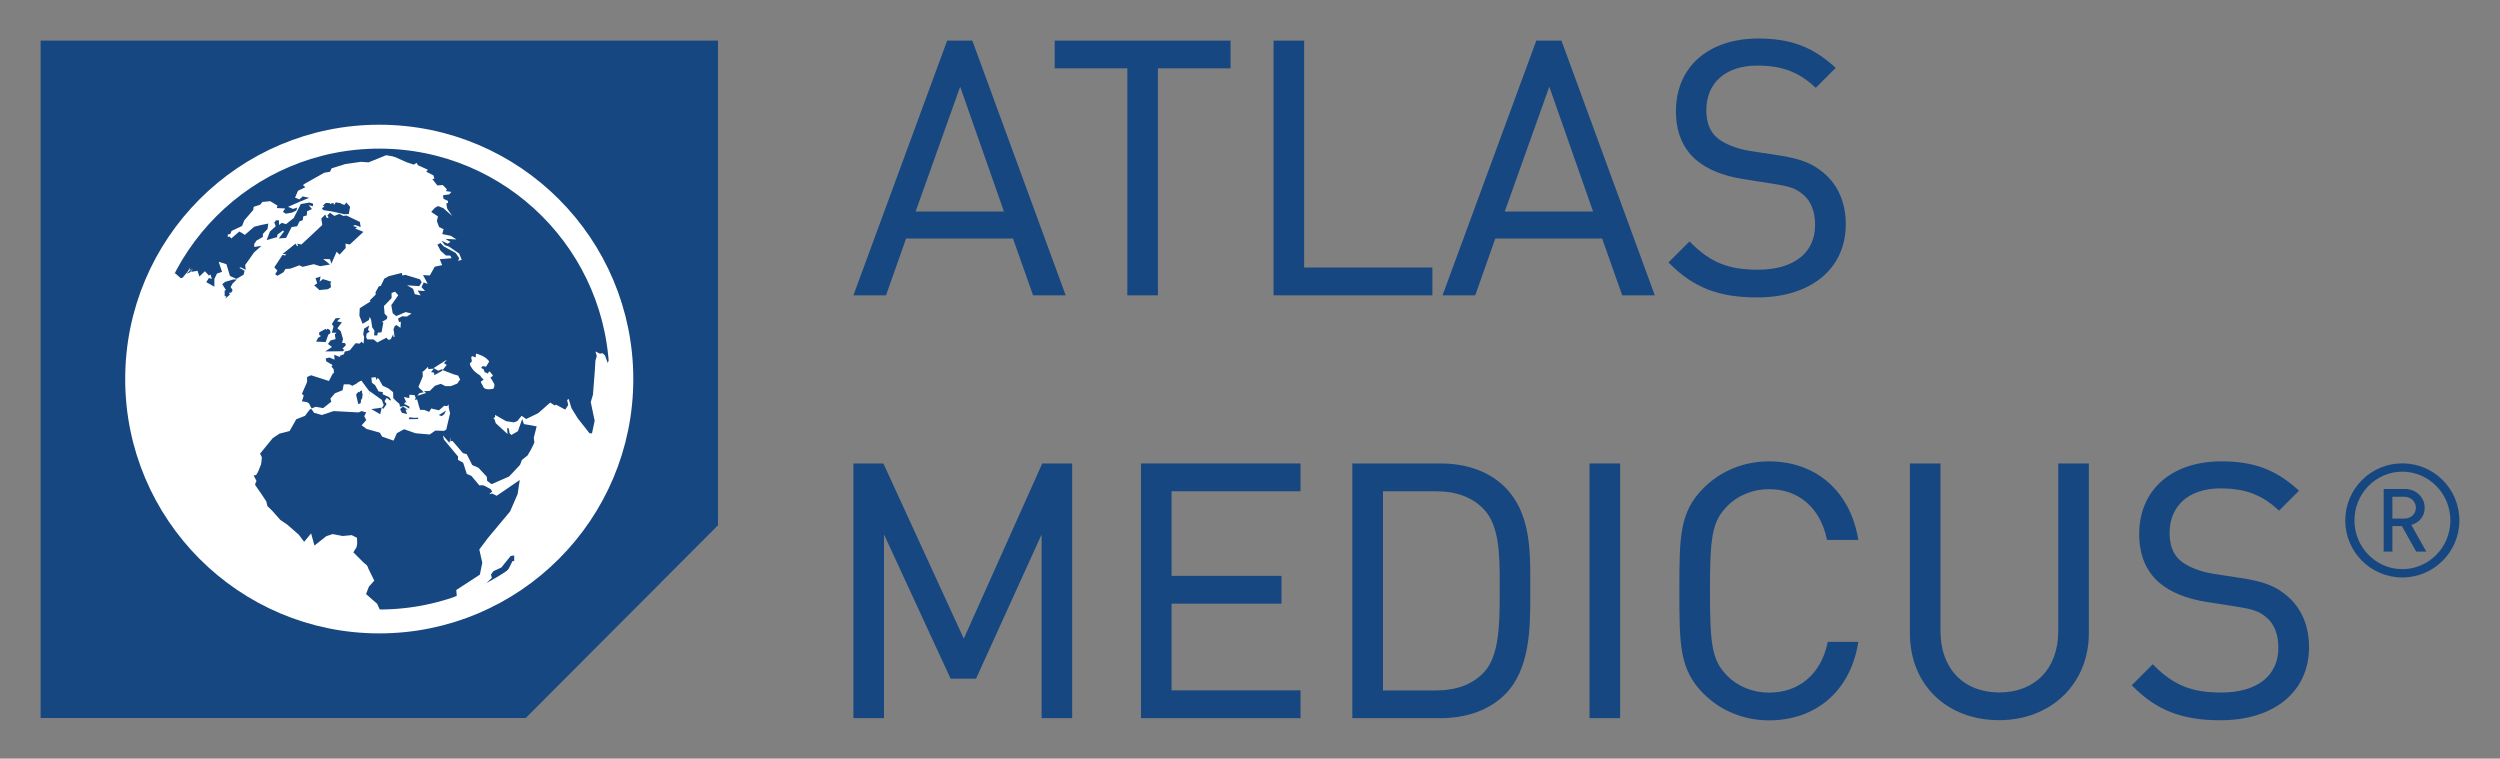 <?xml version="1.0" encoding="UTF-8"?>
<!-- Generator: Adobe Illustrator 25.0.0, SVG Export Plug-In . SVG Version: 6.00 Build 0)  -->
<svg xmlns="http://www.w3.org/2000/svg" xmlns:xlink="http://www.w3.org/1999/xlink" version="1.1" id="ATLAS-MEDICUS-Logo" x="0px" y="0px" viewBox="0 0 261.57 79.37" style="enable-background:new 0 0 261.57 79.37;" xml:space="preserve">
<rect x="0" y="0" width="261.57" height="79.37" fill="#808080" stroke="none"/>
<style type="text/css">
	.st0{fill:#164781;}
	.st1{clip-path:url(#SVGID_2_);fill:#FFFFFF;}
	.st2{fill:#FFFFFF;stroke:#FFFFFF;}
	.st3{fill:#FFFFFF;stroke:#FFFFFF;stroke-width:1.6;stroke-linejoin:round;}
	.st4{fill:#164780;}
	.st5{fill:#164780;stroke:#164780;stroke-width:1.6;stroke-linejoin:round;}
	.st6{fill:none;stroke:#FFFFFF;stroke-width:2.5;}
	.st7{fill:#FFFFFF;}
</style>
<g id="ATLAS-MEDICUS">
	<g>
		<path class="st0" d="M105.99,24.96l2.1,5.94h3.41l-9.72-26.52l-0.05-0.13H99.1L89.29,30.9h3.41l2.1-5.94H105.99z M105.04,22.13    H95.8l4.66-13.06L105.04,22.13z"></path>
		<polygon class="st0" points="128.75,4.25 110.35,4.25 110.35,7.15 117.95,7.15 117.95,30.9 121.15,30.9 121.15,7.15 128.75,7.15       "></polygon>
		<polygon class="st0" points="149.87,27.99 136.45,27.99 136.45,4.25 133.25,4.25 133.25,30.9 149.87,30.9   "></polygon>
		<path class="st0" d="M163.38,4.25h-2.64l-9.71,26.38l-0.1,0.27h3.42l2.1-5.94h11.18l2.1,5.94h3.41l-9.72-26.52L163.38,4.25z     M166.68,22.13h-9.24l4.66-13.06L166.68,22.13z"></path>
		<path class="st0" d="M193.12,23.47c0-2.24-0.79-4.09-2.28-5.35c-1.19-1.03-2.47-1.53-4.89-1.89l-2.87-0.44    c-1.41-0.23-2.7-0.75-3.44-1.39c-0.74-0.64-1.11-1.6-1.11-2.87c0-2.88,2.04-4.67,5.33-4.67c2.53,0,4.27,0.64,5.98,2.2l0.14,0.13    l2.09-2.09l-0.16-0.14c-2.31-2.08-4.61-2.93-7.95-2.93c-5.23,0-8.61,2.99-8.61,7.61c0,2.14,0.69,3.84,2.06,5.05    c1.16,1.01,2.82,1.7,4.93,2.04l3.06,0.48c1.94,0.3,2.53,0.51,3.33,1.21c0.77,0.67,1.18,1.76,1.18,3.13c0,2.92-2.24,4.67-5.99,4.67    c-3.06,0-4.96-0.76-7.01-2.82l-0.14-0.14l-2.2,2.2l0.14,0.14c2.5,2.5,5.15,3.52,9.14,3.52C189.48,31.12,193.12,28.11,193.12,23.47    z"></path>
		<polygon class="st0" points="100.84,66.82 92.48,48.61 92.42,48.49 89.29,48.49 89.29,75.14 92.49,75.14 92.49,55.91 99.46,71.01     102.12,71.01 108.98,55.92 108.98,75.14 112.18,75.14 112.18,48.49 109.05,48.49   "></polygon>
		<polygon class="st0" points="119.38,75.14 136.07,75.14 136.07,72.23 122.58,72.23 122.58,63.16 134.08,63.16 134.08,60.25     122.58,60.25 122.58,51.4 136.07,51.4 136.07,48.49 119.38,48.49   "></polygon>
		<path class="st0" d="M157.47,50.98c-1.63-1.63-3.97-2.49-6.78-2.49h-9.2v26.65h9.2c2.8,0,5.15-0.86,6.78-2.49    c2.65-2.66,2.65-7.06,2.64-10.59l0-0.53l0-0.53C160.12,57.54,160.12,53.64,157.47,50.98z M144.7,51.4h5.51    c2.16,0,3.8,0.61,5.02,1.86c1.68,1.75,1.68,4.88,1.68,7.9v0.73c0,3.16,0.01,6.74-1.68,8.49c-1.22,1.25-2.86,1.86-5.02,1.86h-5.51    V51.4z"></path>
		<rect x="166.31" y="48.49" class="st0" width="3.2" height="26.65"></rect>
		<path class="st0" d="M185.09,51.18c3.07,0,5.33,1.93,6.03,5.15l0.03,0.16h3.28l-0.04-0.24c-0.88-4.92-4.45-7.98-9.3-7.98    c-2.62,0-5.05,0.99-6.85,2.79c-2.53,2.53-2.53,5.11-2.53,10.76c0,5.65,0,8.23,2.53,10.76c1.8,1.8,4.23,2.79,6.85,2.79    c4.89,0,8.46-3.06,9.3-7.98l0.04-0.23h-3.2l-0.03,0.16c-0.7,3.23-2.99,5.15-6.11,5.15c-1.69,0-3.29-0.65-4.39-1.78    c-1.58-1.61-1.79-3.24-1.79-8.86c0-5.62,0.21-7.24,1.79-8.86C181.8,51.83,183.4,51.18,185.09,51.18z"></path>
		<path class="st0" d="M215.35,66.05c0,3.89-2.42,6.4-6.18,6.4c-3.73,0-6.14-2.51-6.14-6.4V48.49h-3.2v17.78    c0,5.35,3.84,9.08,9.34,9.08c5.43,0,9.38-3.82,9.38-9.08V48.49h-3.2V66.05z"></path>
		<path class="st0" d="M239.31,62.36c-1.19-1.03-2.47-1.53-4.89-1.89l-2.87-0.44c-1.41-0.23-2.7-0.75-3.44-1.39    c-0.74-0.64-1.11-1.6-1.11-2.87c0-2.88,2.04-4.67,5.33-4.67c2.53,0,4.27,0.64,5.98,2.2l0.14,0.13l2.09-2.09l-0.16-0.14    c-2.31-2.08-4.61-2.93-7.95-2.93c-5.23,0-8.61,2.99-8.61,7.61c0,2.14,0.69,3.84,2.06,5.05c1.16,1.01,2.82,1.7,4.93,2.04l3.06,0.48    c1.94,0.3,2.53,0.51,3.33,1.21c0.77,0.67,1.18,1.76,1.18,3.13c0,2.92-2.24,4.67-5.99,4.67c-3.06,0-4.96-0.76-7.01-2.82l-0.14-0.14    l-2.2,2.2l0.14,0.14c2.5,2.5,5.15,3.52,9.14,3.52c5.63,0,9.27-3,9.27-7.65C241.59,65.48,240.8,63.63,239.31,62.36z"></path>
	</g>
	<path class="st0" d="M251.35,60.42c-3.3,0-5.97-2.67-5.97-5.97c0-3.3,2.67-5.97,5.97-5.97c3.3,0,5.97,2.67,5.97,5.97   C257.32,57.75,254.64,60.42,251.35,60.42z M251.35,49.35c-2.77,0-5.01,2.29-5.01,5.1c0,2.8,2.24,5.1,5.01,5.1   c2.77,0,5.03-2.29,5.03-5.1C256.38,51.64,254.12,49.35,251.35,49.35z M252.8,57.71l-1.5-2.67h-0.99v2.67h-0.91v-6.55h2.23   c1.14,0,2.06,0.86,2.06,1.96c0,0.96-0.59,1.55-1.4,1.8l1.57,2.79H252.8z M251.53,51.97h-1.22v2.29h1.22c0.73,0,1.24-0.48,1.24-1.14   C252.76,52.47,252.25,51.97,251.53,51.97z"></path>
</g>
<g id="Quadrat-Element">
	<g>
		<polygon class="st0" points="75.12,54.96 75.12,4.25 4.25,4.25 4.25,75.12 55.01,75.12   "></polygon>
		<g>
			<g>
				<g>
					<g>
						<defs>
							<path id="SVGID_1_" d="M65.01,39.66c0,14.01-11.34,25.36-25.33,25.36c-13.99,0-25.33-11.35-25.33-25.36         c0-14.01,11.34-25.36,25.33-25.36C53.67,14.3,65.01,25.65,65.01,39.66z"></path>
						</defs>
						<use xlink:href="#SVGID_1_" style="overflow:visible;fill:#164780;"></use>
						<clipPath id="SVGID_2_">
							<use xlink:href="#SVGID_1_" style="overflow:visible;"></use>
						</clipPath>
						<path class="st1" d="M65.49,39.88c0-14.11-11.44-25.55-25.55-25.55c-14.11,0-25.55,11.44-25.55,25.55        c0,14.11,11.44,25.54,25.55,25.54C54.05,65.43,65.49,53.99,65.49,39.88z"></path>
					</g>
					<g>
						<polygon class="st2" points="17.04,28.36 17.38,27.65 17.54,27.38       "></polygon>
						<g>
							<g>
								<polyline class="st3" points="17.04,28.36 17.38,27.65 17.54,27.38         "></polyline>
							</g>
						</g>
					</g>
					<polygon class="st0" points="47.21,45.62 47.02,46.33 46.34,45.55 46.45,46 47.92,47.76 47.92,48.12 48.46,48.41 48.84,49.59        49.32,49.79 50.15,50.78 50.59,50.78 51.33,51.17 51.5,51.42 51.19,51.71 51.5,51.64 51.97,51.87 54.38,50.22 54.16,51.69        54.16,51.69 53.37,53.51 51.05,56.29 50.15,57.49 50.46,58.88 50.21,60.12 47.74,61.73 47.79,62.37 46.54,62.97 46.64,63.04        45.35,63.83 43.61,64.38 40.98,64.64 40.76,64.53 40.94,64.41 40.28,64.07 39.79,63.91 39.46,63.17 38.3,62.16 38.59,61.39        39.16,60.75 38.54,59.49 38.51,59.38 38.39,59.15 38.01,58.83 36.97,57.79 37.3,57.26 37.37,56.89 37.35,56.27 36.8,55.99        35.85,56.08 34.8,55.88 34.14,56.1 32.9,57.08 32.55,55.81 31.82,56.69 31.26,55.94 30.03,54.87 29.33,54.4 28.5,53.46        27.98,52.95 27.86,52.46 27.26,51.55 26.69,50.74 26.74,50.51 26.84,50.33 26.54,49.75 26.8,49.7 27,49.36 27.32,48.57        27.4,47.85 27.21,47.46 28.53,45.85 29.24,45.37 30.3,45.1 31,43.86 31.91,43.51 32.42,42.83 32.59,42.8 32.87,43.2        33.68,43.42 34.91,43.01 37.51,43.15 37.84,43.01 38.32,43.15 38.11,43.54 38.32,43.95 37.84,44.5 38.36,44.88 39.74,45.27        39.99,45.69 41.18,46.1 41.53,45.32 42.28,44.91 43.47,45.33 44.96,45.46 45.55,45.05 46.48,45.08 46.79,44.86      "></polygon>
					<path class="st0" d="M36.24,21.19l-0.18,0.23l-0.22-0.03l-0.23-0.14l-0.48-0.08l-0.19,0.29l-0.04-0.22l-0.28,0.05l-0.06,0.08       l-0.07-0.12l-0.4-0.02l-0.32,0.3l0.19,0.05l-0.29,0.22l0.18,0.19l0.86,0.13l1.29,0.29l0.49-0.01l0.14-0.76L36.24,21.19z"></path>
					<g>
						<polygon class="st0" points="24.78,29.24 24.41,29.24 23.56,29.49 23.25,29.73 23.65,30.36 23.5,30.4 23.51,30.99         23.68,30.99 23.59,31.23 24.06,30.82 23.96,30.63 24.18,30.63 24.34,30.36 24.13,30.03 24.34,29.66       "></polygon>
					</g>
					<g>
						<polygon class="st0" points="32.73,21.58 32.29,21.46 32.64,21.87 32.13,22.1 32.1,22.54 31.73,22.64 31.68,23.03         31.33,23.17 31.09,23.67 30.51,23.76 29.93,24.89 29.17,24.95 29.71,24.22 29.62,24.11 29.03,24.54 28.99,24.81 27.9,25.12         28.24,24.22 28.85,23.67 28.7,23.27 28.88,23.05 29.19,23.05 29.19,23.54 29.47,23.32 29.93,23.45 30.73,22.81 31.47,21.35         32.38,21.19 32.76,21.31       "></polygon>
					</g>
					<g>
						<polygon class="st0" points="33.24,30.18 32.87,29.86 33.19,29.64 33.01,29.11 33.54,28.93 33.44,29.47 33.79,29.2         34.7,29.49 34.57,29.59 34.63,30.05 34.31,30.26 33.41,30.35       "></polygon>
					</g>
					<polygon class="st0" points="29.87,28.14 29.66,28.48 29.02,28.86 28.79,28.68 29.02,28.31 28.7,27.97 29.56,26.67        29.87,26.73 29.89,26.58 29.57,26.57 30.92,25.49 31.09,25.77 31.19,25.67 31.06,25.49 31.54,25.58 33.72,23.54 33.62,22.86        34.03,22.45 34.19,22.82 34.39,22.75 34.25,22.54 34.53,22.26 34.98,22.59 35.49,22.38 35.93,22.59 36.25,22.55 37.65,23.22        37.74,23.76 37.16,23.54 36.93,23.64 37.37,23.79 37.16,23.91 38.02,24.26 36.6,25.58 36.15,25.49 36.17,25.95 35.53,26.64        35.22,26.34 34.67,27.59 34.53,27.12 33.82,27.1 34.53,27.68 33.5,27.85 32.82,27.64 31.66,27.92 31.33,27.76 30.38,28.11             "></polygon>
					<polygon class="st0" points="35.88,36.75 36.02,36.61 35.83,36.48 36.2,36.1 36.08,35.89 35.79,35.89 35.89,35.48 35.65,34.65        35.3,34.35 35.77,33.72 35.26,33.62 35.63,33.27 35.11,33.3 34.72,33.9 34.9,34.16 34.72,34.81 35.21,34.81 35.03,34.99        35.11,35.48 34.58,35.62 34.31,35.99 34.74,36.3 34.02,36.77      "></polygon>
					<polygon class="st0" points="34.58,34.85 34.53,34.53 34.26,34.39 34.16,34.53 34.1,34.4 33.41,34.76 33.39,35.04 33.58,35.16        33.28,35.35 33.07,35.74 34.07,35.79 34.35,35.02      "></polygon>
					<g>
						<polygon class="st0" points="43.33,43.72 42.83,43.66 42.79,43.86 43.73,43.84 43.77,43.7       "></polygon>
					</g>
					<g>
						<polygon class="st0" points="42.15,42.54 41.86,42.8 42.05,43.19 42.6,43.33 42.42,42.86 42.66,42.86       "></polygon>
					</g>
					<g>
						<polygon class="st0" points="39.94,42.65 39.78,43.34 38.84,42.8       "></polygon>
					</g>
					<g>
						<polygon class="st4" points="37.78,41.25 37.93,41.52 37.9,42.12 37.58,42.3 37.46,41.38       "></polygon>
					</g>
					<g>
						<polygon class="st2" points="37.9,40.49 37.82,41.22 37.64,40.81       "></polygon>
						<g>
							<g>
								<polyline class="st5" points="37.9,40.49 37.82,41.22 37.64,40.81 37.9,40.49         "></polyline>
							</g>
						</g>
					</g>
					<g>
						<polygon class="st0" points="51.64,59.75 52.45,59.38 53.43,58.17 53.8,58.12 53.8,58.69 53.62,58.71 53.21,59.53 51.9,61.07         51.17,61.47 50.79,61.46 50.82,61.09 51.46,60.46 51.37,60.11       "></polygon>
					</g>
					<g>
						<polygon class="st0" points="46.45,43.1 46.66,42.94 46.49,43.32 46.21,43.54 45.91,43.42       "></polygon>
					</g>
					<polygon class="st0" points="25.73,18.51 27.36,17.6 27.38,17.58 28.76,17.17 28.21,17.46 28.53,17.43 28.58,17.39        30.06,16.75 31.42,16.54 31.49,16.51 31.97,16.35 33.36,16.27 33.1,16.22 33.4,16.11 36.15,15.7 36.16,15.53 36.75,15.31        36.85,15.36 37.3,15.26 37.11,15.22 38.41,14.77 38.56,14.78 37.87,15.16 39.08,15.03 38.99,15.27 39.48,15.13 40,15.35        40.21,14.77 40.21,14.77 40.21,15.1 40.68,15.1 41.65,16.45 40.39,16.24 40.04,16.39 38.55,16.99 37.78,16.93 36.15,17.16        34.7,17.61 34.53,17.97 33.93,18.07 31.96,19.18 31.69,19.36 31.95,19.59 31.18,19.96 30.87,20.68 31.32,20.86 31.68,20.55        32.35,20.7 31.46,21.06 30.14,21.64 30.66,21.86 31.1,21.72 31,22.03 30.57,22.24 29.91,22.36 29.6,22.17 29.84,21.81        28.96,21.77 29.03,21.51 28.27,21.05 27.45,21.13 27.22,21.42 26.54,21.64 26.5,21.96 25.55,23.07 25.33,23.64 24.23,24.16        24.09,24.49 23.84,24.53 23.83,24.79 24.02,24.75 24.2,24.95 25.04,24.22 25.62,24.57 26.6,23.72 27.38,23.53 28.07,23.39        27.99,23.96 27.5,24.48 27.5,24.79 26.84,25.17 26.6,25.52 26.6,25.84 27.36,25.72 26.59,26.4 25.65,27.73 25.71,28.23        25.18,27.97 25.04,28.02 25.59,28.33 25.49,28.74 24.74,29.18 24.06,28.87 23.69,27.64 22.88,27.39 23.23,28.45 22.7,28.62        22.43,29.19 22.43,30 21.58,29.52 21.86,29.09 22.17,29.18 22.02,28.71 21.86,28.83 21.44,28.38 20.86,28.93 20.67,28.33        20,28.45 20.18,28.14 19.87,28.5 19.5,28.64 20.16,28.05 19.81,28.3 19.9,27.96 19.64,28.41 19.1,29.06 18.9,29.1 18.33,28.59        18.04,28.78 16.91,30.47 17.78,28.74 18.53,26.98 18.62,26.52 18.38,26.81 19.01,25.48 18.56,25.81 17.72,27.07 17.95,26.67        18.54,25.71 19.19,24.77 19.87,23.86 20.62,22.98 21.39,22.15 22.2,21.35 23.02,20.56 23.91,19.83 24.82,19.15 25.64,18.56             "></polygon>
					<g>
						<g>
							<g>
								<g>
									<polyline class="st5" points="48.83,54.99 49.11,55.62 48.78,55.31 48.83,54.99          "></polyline>
								</g>
							</g>
						</g>
					</g>
					<path class="st0" d="M58.83,23.92l-0.19,0.62l-0.62-0.9l-0.04-0.05l-0.01-0.18l0.47,0.43l-0.14-0.32v-0.04l0.86,0.7l-0.54-0.77       l-0.73-0.47l-0.04-0.01l-0.19-0.03l-1.09-1.04l-0.04-0.04h-0.05l-2.04-1.37l-0.13-0.14l2.25,1.51h0.05l-1.04-1.09l-2.13-1.37       l-1.53-0.44l-0.04,0.19l0.34,0.47l0.23-1.55l-1.89-1.12l-0.02-0.19l-0.95-0.27l-1.5-0.01l-0.29-0.49l0.33,0.21l0.37,0.86       l1.07-0.15l-1.88-0.54l-0.56-0.06l-0.28,0.09l0.14,0.12l-0.85-0.14l-1.13-0.37l-2.19-0.56l0.12-0.4l-0.39,0.09l-0.28-0.07       l-1.07-0.3l-1.07,1.16l2.42,1.08l0.75,0.25l0.3-0.18l0.14,0.25l1.04,0.47l-0.18,0.2l0.76,0.39l0.1,0.35l-0.22,0.03l0.53,0.67       l0.57-0.04l0.42,0.44l-0.09,0.19l0.56,0.09l-0.2,0.25l-0.67,0.1l0.05,0.37l0.48,0.23l-0.02,0.23l-0.14-0.03v0.25l0.07,0.35       l0.52,0.77l-0.92-0.82l-0.55-0.22l-0.34,0.18l-0.38,0.43l0.7,0.47l-0.11,0.49l0.23,0.62l0.47,0.23l-0.14,0.51l0.9,0.18       l0.59,0.38l-1.16-0.06l0.53,0.33l-0.3,0.17l-0.63-0.3l0.34,0.46l0.4,0.13l1.1,0.74l0.27,0.67l-0.38,0.1l0.11-0.29l-0.37-0.54       l-1.23-0.67l-0.36-0.37l-0.32,0.18l0.35,0.65l0.55,0.48l0.45,0.01l0.14,0.27l-1.24,0.11l0.25,0.62l-0.77,0.16l-0.52,0.92       l-0.71-0.04l0.49,0.92l-0.42-0.15l-0.23,0.49l0.37,0.41L43.7,30.4l0.31,0.51l-0.61-0.13l-0.18-0.56l-0.63-0.37l1.28,0.09       l0.25-0.41l-0.17-0.3l-1.53-0.47l-0.32,0.06l-0.06-0.27l-1.38,0.35l-0.45,0.25l-0.37,0.77l-0.2,0.03l-0.34,0.61v0.27       l-0.62,0.61l0.09,0.09l-1.13,0.72l-0.04,0.77l0.34,0.86l0.66-0.4l0.09-0.33l0.14,0.33l0.11,0.75l0.24,0.37l-0.04,0.49       l0.33,0.01l0.06-0.3l0.39-0.03l0.19-1.03l-0.16-0.05l0.53-0.32l0.05-0.25l-0.29-0.29l-0.07-0.81l0.18-0.18l0.62-0.65v-0.54       l0.37-0.13l0.33,0.37l-0.73,1.04l0.15,0.85l0.37,0.29l0.98-0.42l0.62,0.15l-0.49,0.32l-0.49-0.03l-0.43,0.23l0.09,0.37       l0.2-0.03l-0.01,0.22L41.9,34.3l-0.42-0.29l-0.18,0.1l-0.13,0.35l0.05,0.27l0.04,0.34l0.03,0.18l-0.15-0.04l0.02-0.28       l-0.27,0.55l-0.22,0.09l-0.26-0.23l-0.93,0.49l-0.4-0.32h-0.65l-0.12-0.23l0.05-0.37l0.32-0.23l-0.18-0.16l0.13-0.46       l-0.53,0.32l-0.1,0.58l0.1,0.29l-0.06,0.7l-0.22-0.2l-0.19,0.2l-0.43-0.04l-0.59,0.73l-0.27,0.09l-0.27,0.05l-0.09,0.29       l-0.42,0.15l0.04,0.14l-0.63-0.24L35,37.63l-0.52-0.22l-0.4,0.09l0.05,0.3l0.67,0.39l-0.12,0.16l0.23,0.28l0.04,0.48L34.86,39       l-0.42,0.81l-0.03,0.05l-1.87-0.6l-0.41,0.19v0.48v0.04l-0.54,1.23l0.19,0.18l-0.19,0.61l0.44,0.07h0.05l0.24,0.13l0.28,0.55       l0.43-0.18l0.78,0.14l0.85-0.67l-0.09-0.33l0.47-0.55l0.8-0.32l0.05-0.23v-0.04l0.08-0.35h0.54h0.05l0.32,0.16l0.47-0.29       l0.41-0.23l0.31,0.58l0.41,0.36l1.47,1.05l0.2,0.54l-0.18,0.29l0.13,0.11l0.35-0.49l-0.22-0.32l0.23-0.34l0.39,0.29l0.05-0.11       l-0.19-0.26l-0.67-0.3l0.01-0.23l-0.43-0.06l-0.38-0.67l-0.33-0.25l-0.05-0.53l0.44-0.05l0.09,0.3l0.11-0.21l0.14,0.09       l0.39,0.71l0.61,0.29l0.49,0.39l0.02,0.63l0.32,0.32l0.32,0.28l0.06,0.3l0.51-0.07l0.49,0.27l-0.03-0.23l-0.53-0.27l0.11-0.19       l0.14,0.08l-0.28-0.61l0.55,0.11l0.03-0.35l0.54,0.04l0.09,0.25l0.08-0.1l-0.15,0.35l0.24-0.05l0.14,0.49l0.04,0.18l0.14,0.42       l0.43,0.01l0.51,0.2l0.22-0.35l0.81,0.19l0.54-0.47l0.32,0.03l0.14-0.18l0.03,0.38l0.13,0.55l-0.38,1.62l0.42,0.76l0.01-0.04       l-0.01,0.6l0.21-0.05l1.1,1.28l0.39,0.11l0.58,1.14l0.65,0.28l0.87,0.94l0.04,0.43l0.46,0.35l1.84-0.81l1.14-1.21l0.2-0.52       l0.6-0.48l0.38-0.67l0.32-0.66l-0.06-0.52l0.3-1.18l-1.33-0.24l-0.11-0.28l-0.04-0.25l-0.08,0.13l-0.4,1.14l-0.68,0.4       l-0.19-0.17l-0.09-0.51l-0.17-0.05l0.04,0.63l-1.23-1.13l-0.14-0.44l-0.12-0.09l0.18-0.1l0.01-0.24l1.16,0.66l0.81,0.12       l0.35-0.13l0.46-0.56l0.47,0.34l1.26-0.61l1.26-1.11l0.46,0.3l0.15-0.08l0.96,0.52l0.31-0.48l-0.11-0.53l0.16-0.11l0.29,0.96       l0.67,1.08l1.22,1.55l0.26,0.01l0.28-1.32l-0.41-1.95l0.23-0.77L62.22,39l0.08-1.28l0.14-0.47l-0.14-0.48L62.76,37l0.3-0.04       l0.24,0.24l0.28,0.76l0.13-0.24l0.17-1.06l-0.12,0.12l0.71,1.67l0.1,0.72l0.19-0.03l0.17,0.73l0.06-0.16l-0.15-1.09l-0.1,0.14       l-0.52-1.72l0.25-0.34l0.1,0.13l0.02-0.24l-0.18-1.81l-0.37-0.99l-0.18,0.04l-0.25-0.18l-0.41-1.38l-0.06-0.55l0.19,0.25       l-0.68-2.2l-0.85-1.86l-1.14-1.72l0.14,0.4l-0.53-0.77l-0.42-0.17l-0.04,0.14l-0.95-1.32l0.35,0.89l0.46,0l-0.43-0.36        M48.1,39.76l-0.25,0.37l-0.67,0.27h-0.58l-0.48-0.24l-0.61,0.2l-0.54,0.54l-0.62,0.03l0.23,0.19l-0.92,0.29l0.24-0.28       l0.44-0.09l-0.29-0.29l-0.08-0.04l-0.19-0.24l0.24-0.57l0.22-0.53l-0.01-0.25l-0.03-0.2l0.23-0.19l0.35-0.35l0.04,0.24       l0.56-0.05l-0.28,0.37l0.3,0.04l0.05,0.27l0.83-0.46v-0.18l-0.43,0.18l-0.48-0.28l1.15-0.73l0.25-0.15l-0.32,0.37l0.29,0.18       l-0.43,0.54l1.14,0.44l0.49,0.14l0.22,0.46L48.1,39.76z M51.63,40.67c-0.35,0.08-0.93,0.13-1.06-0.19       c-0.13-0.32-0.34-0.48-0.21-0.59c0.13-0.11,0.34-0.13,0.16-0.26c-0.18-0.13-0.26-0.32-0.26-0.32s-0.56-0.37-0.71-0.56       c-0.16-0.19-0.5-0.66-0.35-0.77c0.16-0.11,0.21-0.19,0.13-0.43c-0.08-0.24,0.08-0.32,0.19-0.26c0.1,0.05,0.24,0.18,0.26,0.02       c0.03-0.16-0.05-0.35,0.13-0.29c0.19,0.05,0.42,0.16,0.61,0.24c0.19,0.08,0.72,0.48,0.64,0.61c-0.08,0.13-0.32,0.51-0.32,0.51       s-0.26-0.13-0.4-0.03c-0.13,0.11-0.08,0.19,0.08,0.24c0.16,0.05,0.13,0.37,0.24,0.37c0.11,0,0.29,0.19,0.32,0.08       c0.03-0.11,0.11-0.27,0.24-0.08c0.13,0.19,0.32,0.32,0.21,0.4c-0.11,0.08-0.29,0.11-0.16,0.24c0.13,0.13,0.18,0.34,0.32,0.53       C51.81,40.33,51.63,40.67,51.63,40.67z"></path>
					<polygon class="st4" points="37.59,40.25 37.98,39.88 38.43,40.06 38.27,40.54 38.08,41.14 38.05,41.99 37.93,42.28        37.74,42.05 37.62,41.39      "></polygon>
					<path class="st6" d="M65.01,39.66c0,14.01-11.34,25.36-25.33,25.36c-13.99,0-25.33-11.35-25.33-25.36       c0-14.01,11.34-25.36,25.33-25.36C53.67,14.3,65.01,25.65,65.01,39.66z"></path>
				</g>
			</g>
		</g>
	</g>
	<polygon class="st7" points="36.93,40.35 37.81,39.82 38.68,40.99 38.42,42.46 36.71,42.27 36.71,40.89  "></polygon>
	<path class="st0" d="M37.49,42.29l0.25-0.11l0.04-0.38c0,0,0.09,0,0.12-0.2c0.02-0.2,0.05-0.42,0.05-0.42l-0.08-0.02l0.02-0.23   c0,0-0.02-0.04-0.07-0.07c-0.05-0.03-0.24,0.19-0.24,0.19l-0.07-0.06l-0.2,0.21c0,0-0.07,0.1-0.03,0.2   C37.31,41.48,37.49,42.29,37.49,42.29z"></path>
</g>
</svg>
